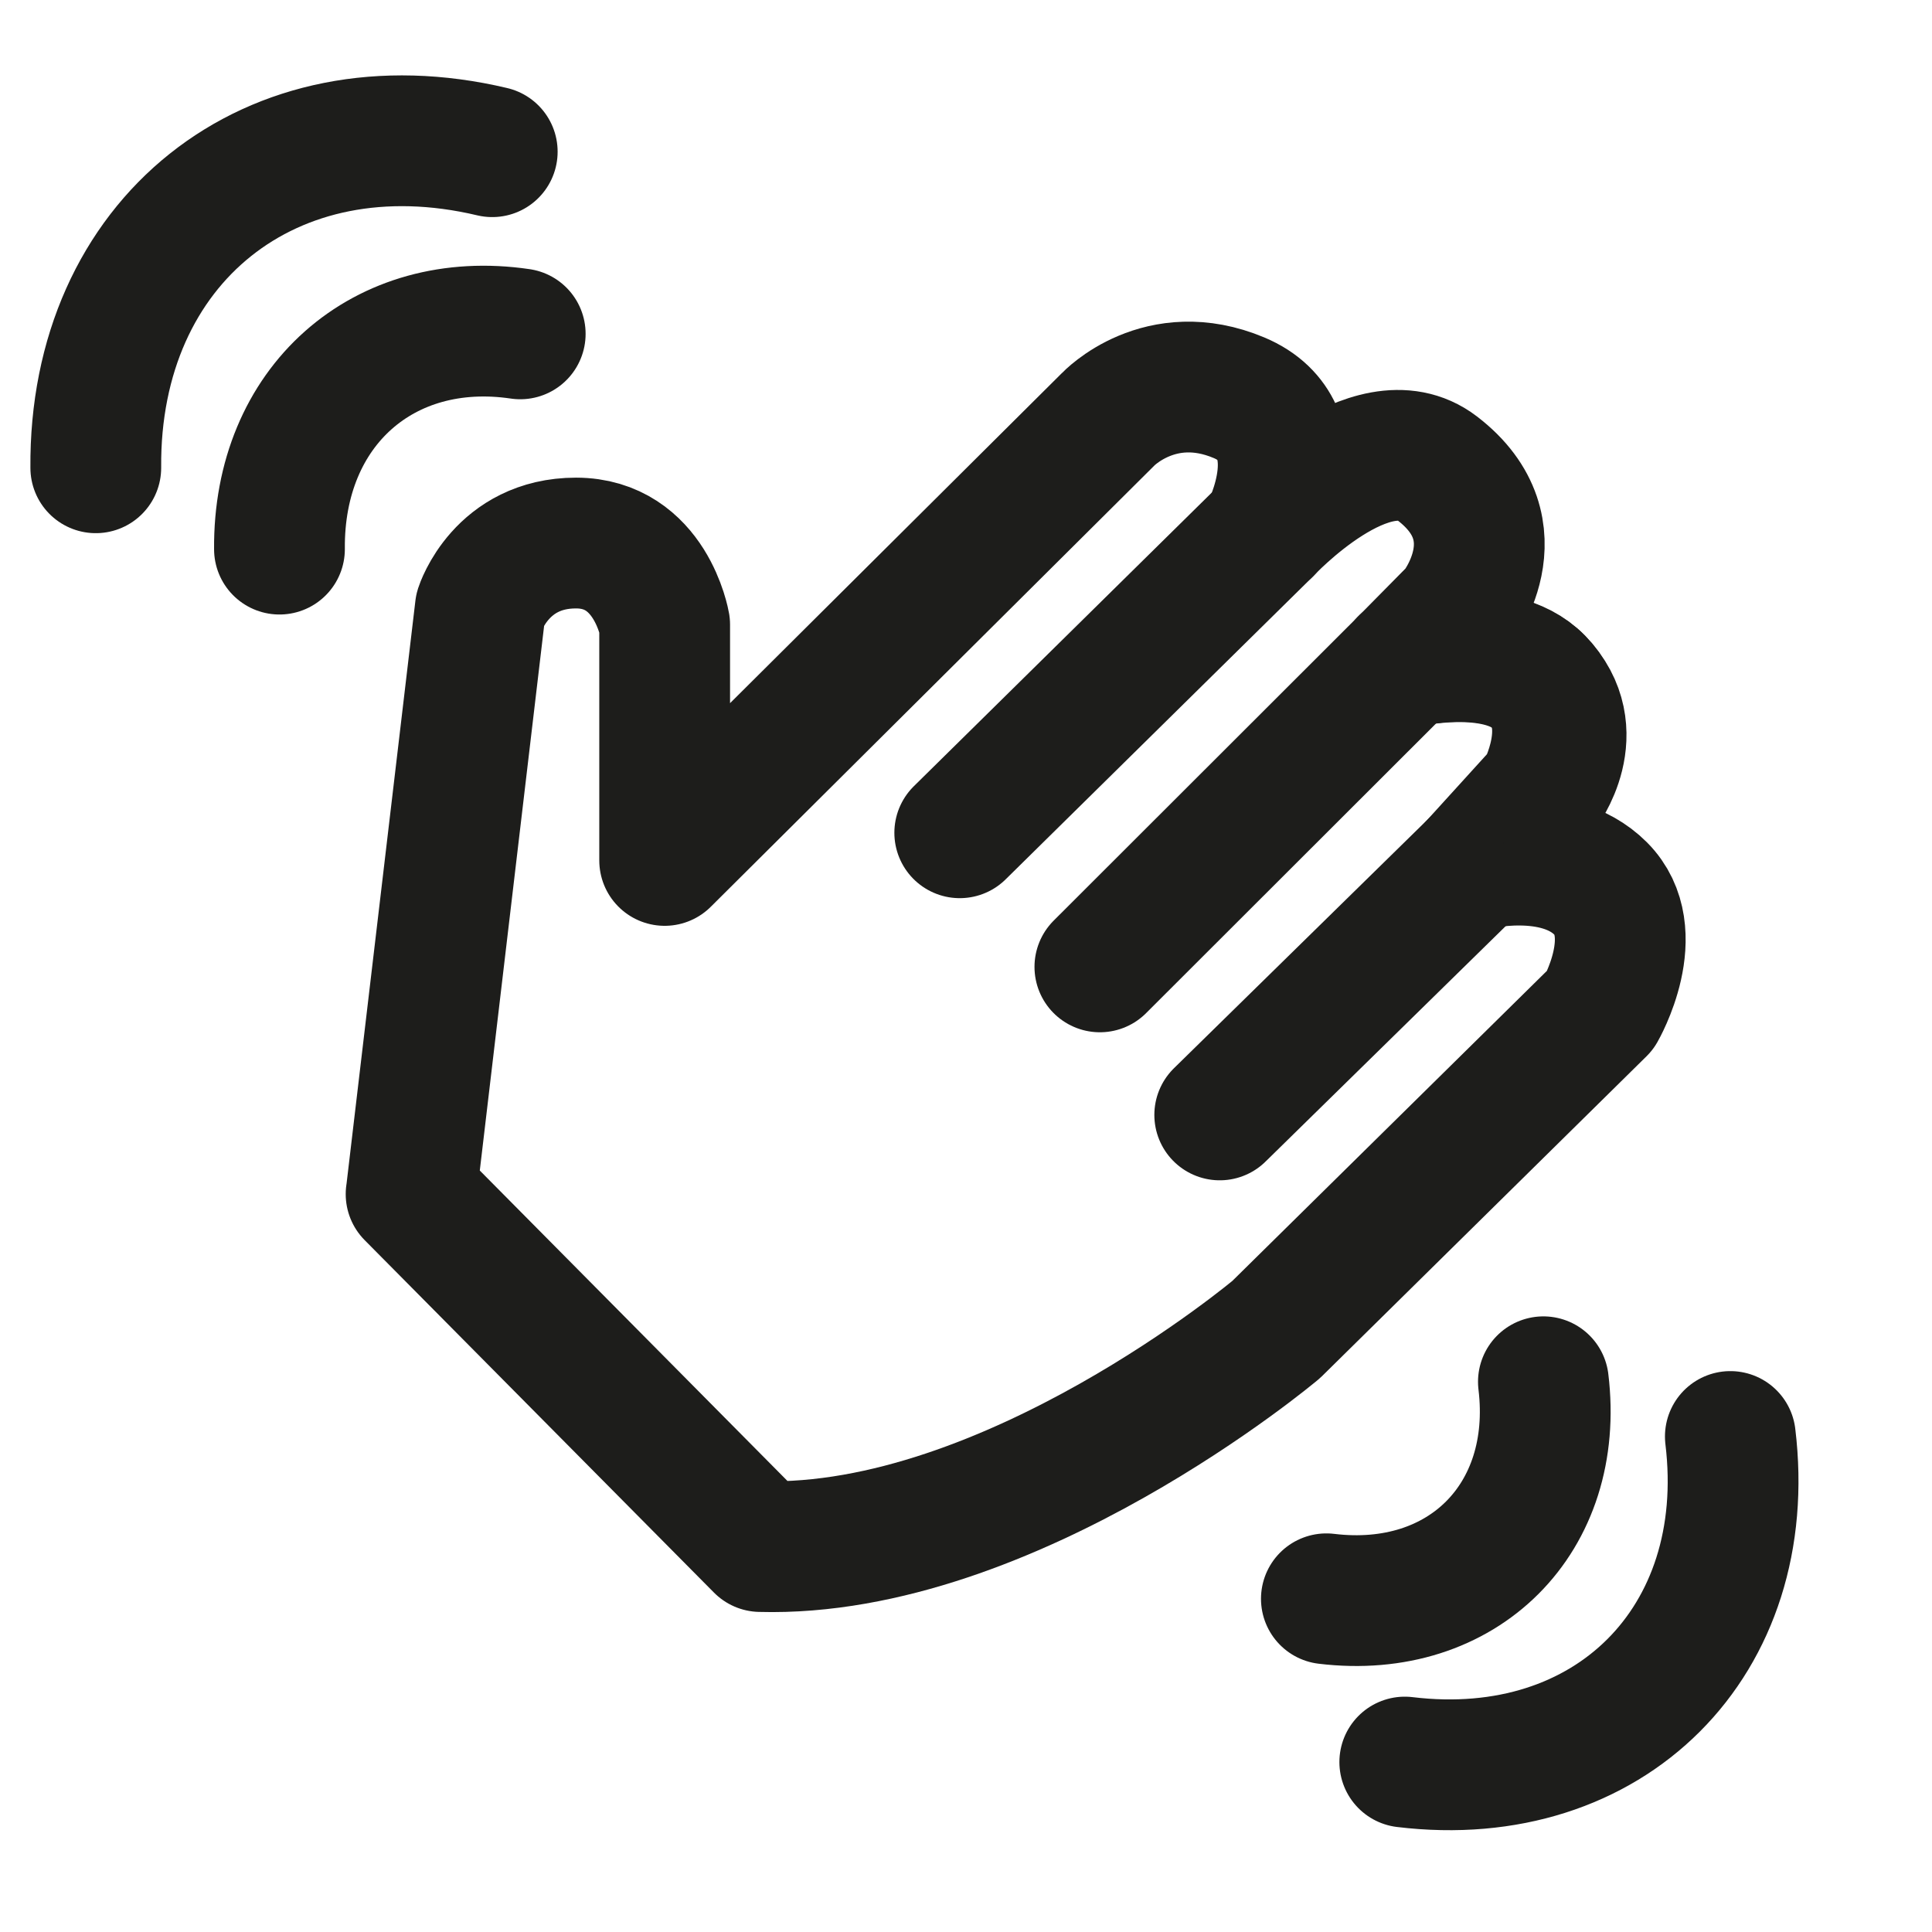 <svg xmlns="http://www.w3.org/2000/svg" id="Layer_1" data-name="Layer 1" viewBox="0 0 295.47 295.47"><defs><style>      .cls-1 {        fill: none;        stroke: #1d1d1b;        stroke-linecap: round;        stroke-linejoin: round;        stroke-width: 20px;      }    </style></defs><path class="cls-1" d="M79.56,51.06c-20.83-3.08-37.01,11.01-36.82,32.92"></path><path class="cls-1" d="M75.28,23.2C41.48,15.18,14.36,36.81,14.65,71.54"></path><path class="cls-1" d="M202.85,244.51c20.88,2.53,35.72-12.32,33.19-33.19"></path><path class="cls-1" d="M214.84,269.48c31.31,3.79,53.58-18.48,49.79-49.79"></path><path class="cls-1" d="M62.88,182.63l10.58-89.59s3.21-9.99,14.63-9.99,13.56,12.49,13.56,12.49v36.05l67.82-67.46s7.91-8.39,20.02-3.3c12.11,5.09,4.25,20.25,4.25,20.25,0,0,16-17.16,26.06-9.45,12.58,9.63,2.83,21.77,2.83,21.77l-7.83,7.93s14.22-3.35,20.46,2.89c6.25,6.25.6,16.69.6,16.69l-10.35,11.39s12.49-3.21,19.27,3.57c6.78,6.78,0,18.56,0,18.56l-49.61,48.9s-40.69,34.26-78.88,33.19l-53.42-53.9Z"></path><line class="cls-1" x1="146.78" y1="127.36" x2="193.75" y2="81.07"></line><line class="cls-1" x1="168.21" y1="147.87" x2="214.81" y2="101.32"></line><line class="cls-1" x1="186.54" y1="170.51" x2="225.51" y2="132.3"></line><path class="cls-1" d="M214.81,101.32s14.33-3.47,20.46,2.89c7.46,7.75.6,16.69.6,16.69"></path></svg>